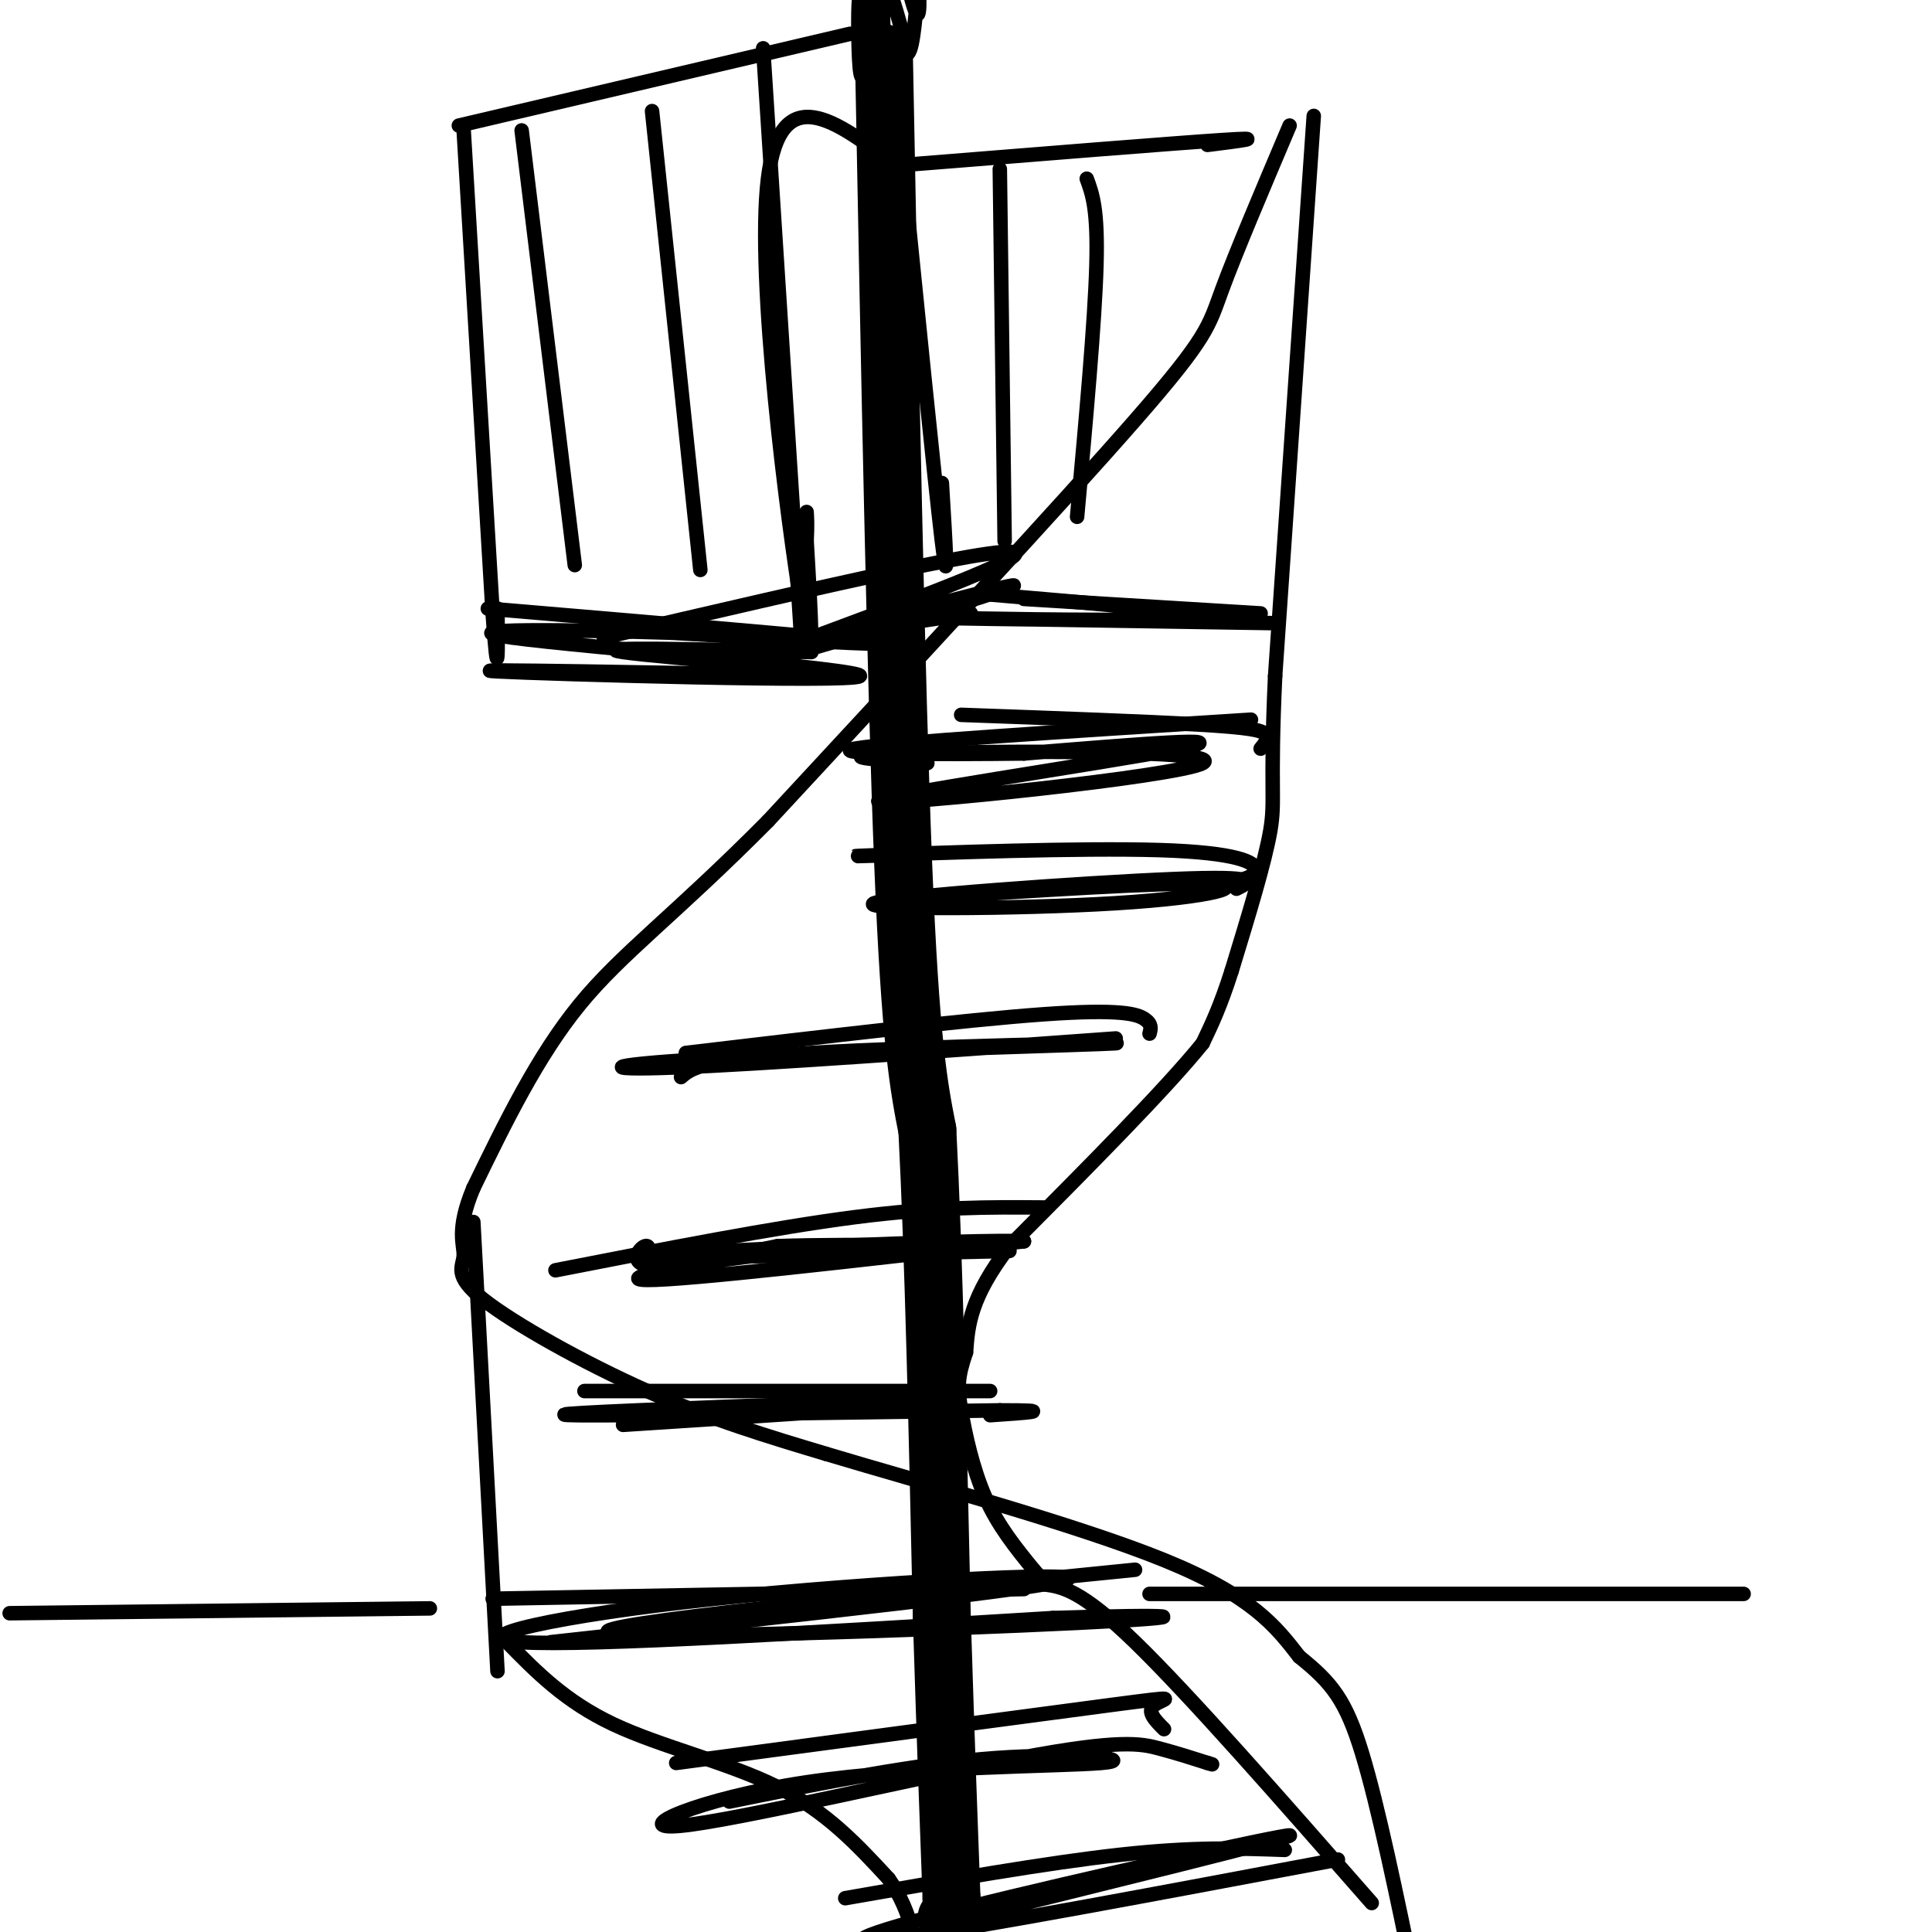 <svg viewBox='0 0 400 400' version='1.1' xmlns='http://www.w3.org/2000/svg' xmlns:xlink='http://www.w3.org/1999/xlink'><g fill='none' stroke='#000000' stroke-width='12' stroke-linecap='round' stroke-linejoin='round'><path d='M183,11c1.250,65.417 2.500,130.833 4,168c1.500,37.167 3.250,46.083 5,55'/><path d='M192,234c1.333,26.000 2.167,63.500 3,101'/><path d='M195,335c0.833,26.500 1.417,42.250 2,58'/><path d='M197,393c0.167,10.333 -0.417,7.167 -1,4'/></g>
<g fill='none' stroke='#000000' stroke-width='3' stroke-linecap='round' stroke-linejoin='round'><path d='M176,7c0.000,0.000 -81.000,19.000 -81,19'/><path d='M96,27c0.000,0.000 6.000,100.000 6,100'/><path d='M102,127c1.167,16.500 1.083,7.750 1,-1'/><path d='M101,126c36.333,3.083 72.667,6.167 79,7c6.333,0.833 -17.333,-0.583 -41,-2'/><path d='M139,131c-19.612,-0.587 -48.144,-1.054 -33,1c15.144,2.054 73.962,6.630 72,8c-1.962,1.370 -64.703,-0.466 -75,-1c-10.297,-0.534 31.852,0.233 74,1'/><path d='M177,140c-0.889,-0.956 -40.111,-3.844 -48,-5c-7.889,-1.156 15.556,-0.578 39,0'/><path d='M189,34c26.917,-2.167 53.833,-4.333 64,-5c10.167,-0.667 3.583,0.167 -3,1'/><path d='M185,34c-11.733,-8.933 -23.467,-17.867 -26,3c-2.533,20.867 4.133,71.533 7,89c2.867,17.467 1.933,1.733 1,-14'/><path d='M167,112c0.167,-3.333 0.083,-4.667 0,-6'/><path d='M267,26c-5.600,13.200 -11.200,26.400 -14,34c-2.800,7.600 -2.800,9.600 -18,27c-15.200,17.400 -45.600,50.200 -76,83'/><path d='M159,170c-19.511,19.667 -30.289,27.333 -39,38c-8.711,10.667 -15.356,24.333 -22,38'/><path d='M98,246c-3.675,8.766 -1.861,11.679 -2,14c-0.139,2.321 -2.230,4.048 4,9c6.230,4.952 20.780,13.129 34,19c13.220,5.871 25.110,9.435 37,13'/><path d='M171,301c20.067,6.022 51.733,14.578 70,22c18.267,7.422 23.133,13.711 28,20'/><path d='M269,343c6.756,5.422 9.644,8.978 13,20c3.356,11.022 7.178,29.511 11,48'/><path d='M293,411c1.833,7.833 0.917,3.417 0,-1'/><path d='M98,253c0.000,0.000 5.000,93.000 5,93'/><path d='M272,24c0.000,0.000 -8.000,116.000 -8,116'/><path d='M264,140c-1.111,23.867 0.111,25.533 -1,32c-1.111,6.467 -4.556,17.733 -8,29'/><path d='M255,201c-2.333,7.333 -4.167,11.167 -6,15'/><path d='M249,216c-7.667,9.500 -23.833,25.750 -40,42'/><path d='M209,258c-8.167,10.667 -8.583,16.333 -9,22'/><path d='M200,280c-1.798,5.226 -1.792,7.292 -1,12c0.792,4.708 2.369,12.060 5,18c2.631,5.940 6.315,10.470 10,15'/><path d='M214,325c2.500,3.000 3.750,3.000 5,3'/><path d='M105,340c6.022,6.156 12.044,12.311 22,17c9.956,4.689 23.844,7.911 34,13c10.156,5.089 16.578,12.044 23,19'/><path d='M184,389c5.000,7.000 6.000,15.000 7,23'/><path d='M216,328c3.833,0.500 7.667,1.000 19,12c11.333,11.000 30.167,32.500 49,54'/><path d='M102,331c0.000,0.000 110.000,-2.000 110,-2'/><path d='M140,365c37.044,-4.956 74.089,-9.911 90,-12c15.911,-2.089 10.689,-1.311 9,0c-1.689,1.311 0.156,3.156 2,5'/><path d='M175,393c20.917,-3.667 41.833,-7.333 57,-9c15.167,-1.667 24.583,-1.333 34,-1'/><path d='M125,132c44.286,-10.333 88.571,-20.667 85,-17c-3.571,3.667 -55.000,21.333 -57,23c-2.000,1.667 45.429,-12.667 55,-16c9.571,-3.333 -18.714,4.333 -47,12'/><path d='M161,134c-10.156,2.178 -12.044,1.622 -4,0c8.044,-1.622 26.022,-4.311 44,-7'/><path d='M212,124c0.000,0.000 49.000,3.000 49,3'/><path d='M199,148c19.111,0.689 38.222,1.378 49,2c10.778,0.622 13.222,1.178 14,2c0.778,0.822 -0.111,1.911 -1,3'/><path d='M186,177c-7.083,0.214 -14.167,0.429 -3,0c11.167,-0.429 40.583,-1.500 57,-1c16.417,0.500 19.833,2.571 20,4c0.167,1.429 -2.917,2.214 -6,3'/><path d='M142,218c28.933,-3.422 57.867,-6.844 74,-8c16.133,-1.156 19.467,-0.044 21,1c1.533,1.044 1.267,2.022 1,3'/><path d='M115,263c22.583,-4.417 45.167,-8.833 62,-11c16.833,-2.167 27.917,-2.083 39,-2'/><path d='M121,288c0.000,0.000 84.000,0.000 84,0'/><path d='M108,27c0.000,0.000 11.000,90.000 11,90'/><path d='M135,23c0.000,0.000 10.000,95.000 10,95'/><path d='M158,10c0.000,0.000 8.000,124.000 8,124'/><path d='M186,25c3.750,37.250 7.500,74.500 9,87c1.500,12.500 0.750,0.250 0,-12'/><path d='M207,35c0.000,0.000 1.000,77.000 1,77'/><path d='M225,37c1.167,3.167 2.333,6.333 2,18c-0.333,11.667 -2.167,31.833 -4,52'/><path d='M192,158c-11.174,-0.740 -22.348,-1.480 -4,-2c18.348,-0.520 66.217,-0.820 61,2c-5.217,2.820 -63.520,8.759 -67,8c-3.480,-0.759 47.863,-8.217 62,-11c14.137,-2.783 -8.931,-0.892 -32,1'/><path d='M212,156c-16.400,0.200 -41.400,0.200 -35,-1c6.400,-1.200 44.200,-3.600 82,-6'/><path d='M204,123c25.044,2.133 50.089,4.267 43,5c-7.089,0.733 -46.311,0.067 -49,0c-2.689,-0.067 31.156,0.467 65,1'/><path d='M189,186c25.944,-1.678 51.888,-3.356 61,-3c9.112,0.356 1.391,2.745 -19,4c-20.391,1.255 -53.451,1.376 -50,0c3.451,-1.376 43.415,-4.250 62,-5c18.585,-0.750 15.793,0.625 13,2'/><path d='M141,223c2.086,-1.821 4.172,-3.643 27,-5c22.828,-1.357 66.397,-2.250 63,-2c-3.397,0.250 -53.761,1.644 -80,3c-26.239,1.356 -28.354,2.673 -11,2c17.354,-0.673 54.177,-3.337 91,-6'/><path d='M2,334c0.000,0.000 87.000,-1.000 87,-1'/><path d='M238,330c0.000,0.000 123.000,0.000 123,0'/><path d='M180,12c-0.802,3.078 -1.604,6.156 -2,2c-0.396,-4.156 -0.384,-15.547 0,-14c0.384,1.547 1.142,16.032 1,16c-0.142,-0.032 -1.183,-14.581 -1,-18c0.183,-3.419 1.592,4.290 3,12'/><path d='M181,10c0.327,-2.989 -0.356,-16.461 0,-16c0.356,0.461 1.750,14.855 2,16c0.250,1.145 -0.643,-10.959 0,-13c0.643,-2.041 2.821,5.979 5,14'/><path d='M188,11c1.190,-0.905 1.667,-10.167 2,-12c0.333,-1.833 0.524,3.762 0,4c-0.524,0.238 -1.762,-4.881 -3,-10'/><path d='M136,259c0.000,0.000 -2.000,5.000 -2,5'/><path d='M134,264c0.012,-0.869 1.042,-5.542 0,-6c-1.042,-0.458 -4.155,3.298 0,4c4.155,0.702 15.577,-1.649 27,-4'/><path d='M161,258c16.321,-0.558 43.622,0.046 46,0c2.378,-0.046 -20.167,-0.743 -41,1c-20.833,1.743 -39.952,5.927 -32,6c7.952,0.073 42.976,-3.963 78,-8'/><path d='M212,257c-8.800,-0.533 -69.800,2.133 -79,3c-9.200,0.867 33.400,-0.067 76,-1'/><path d='M129,295c35.536,-2.304 71.071,-4.607 68,-5c-3.071,-0.393 -44.750,1.125 -65,2c-20.250,0.875 -19.071,1.107 -3,1c16.071,-0.107 47.036,-0.554 78,-1'/><path d='M207,292c12.667,0.000 5.333,0.500 -2,1'/><path d='M114,340c51.631,-5.649 103.262,-11.298 107,-13c3.738,-1.702 -40.417,0.542 -73,4c-32.583,3.458 -53.595,8.131 -40,9c13.595,0.869 61.798,-2.065 110,-5'/><path d='M218,335c25.226,-0.821 33.292,-0.375 5,1c-28.292,1.375 -92.940,3.679 -97,2c-4.060,-1.679 52.470,-7.339 109,-13'/><path d='M151,373c19.251,-3.898 38.503,-7.796 55,-9c16.497,-1.204 30.240,0.285 22,1c-8.240,0.715 -38.462,0.656 -61,4c-22.538,3.344 -37.392,10.092 -26,9c11.392,-1.092 49.029,-10.025 70,-14c20.971,-3.975 25.278,-2.993 29,-2c3.722,0.993 6.861,1.996 10,3'/><path d='M250,365c1.667,0.500 0.833,0.250 0,0'/><path d='M192,399c38.387,-9.452 76.774,-18.905 75,-19c-1.774,-0.095 -43.708,9.167 -67,15c-23.292,5.833 -27.940,8.238 -12,6c15.940,-2.238 52.470,-9.119 89,-16'/></g>
</svg>